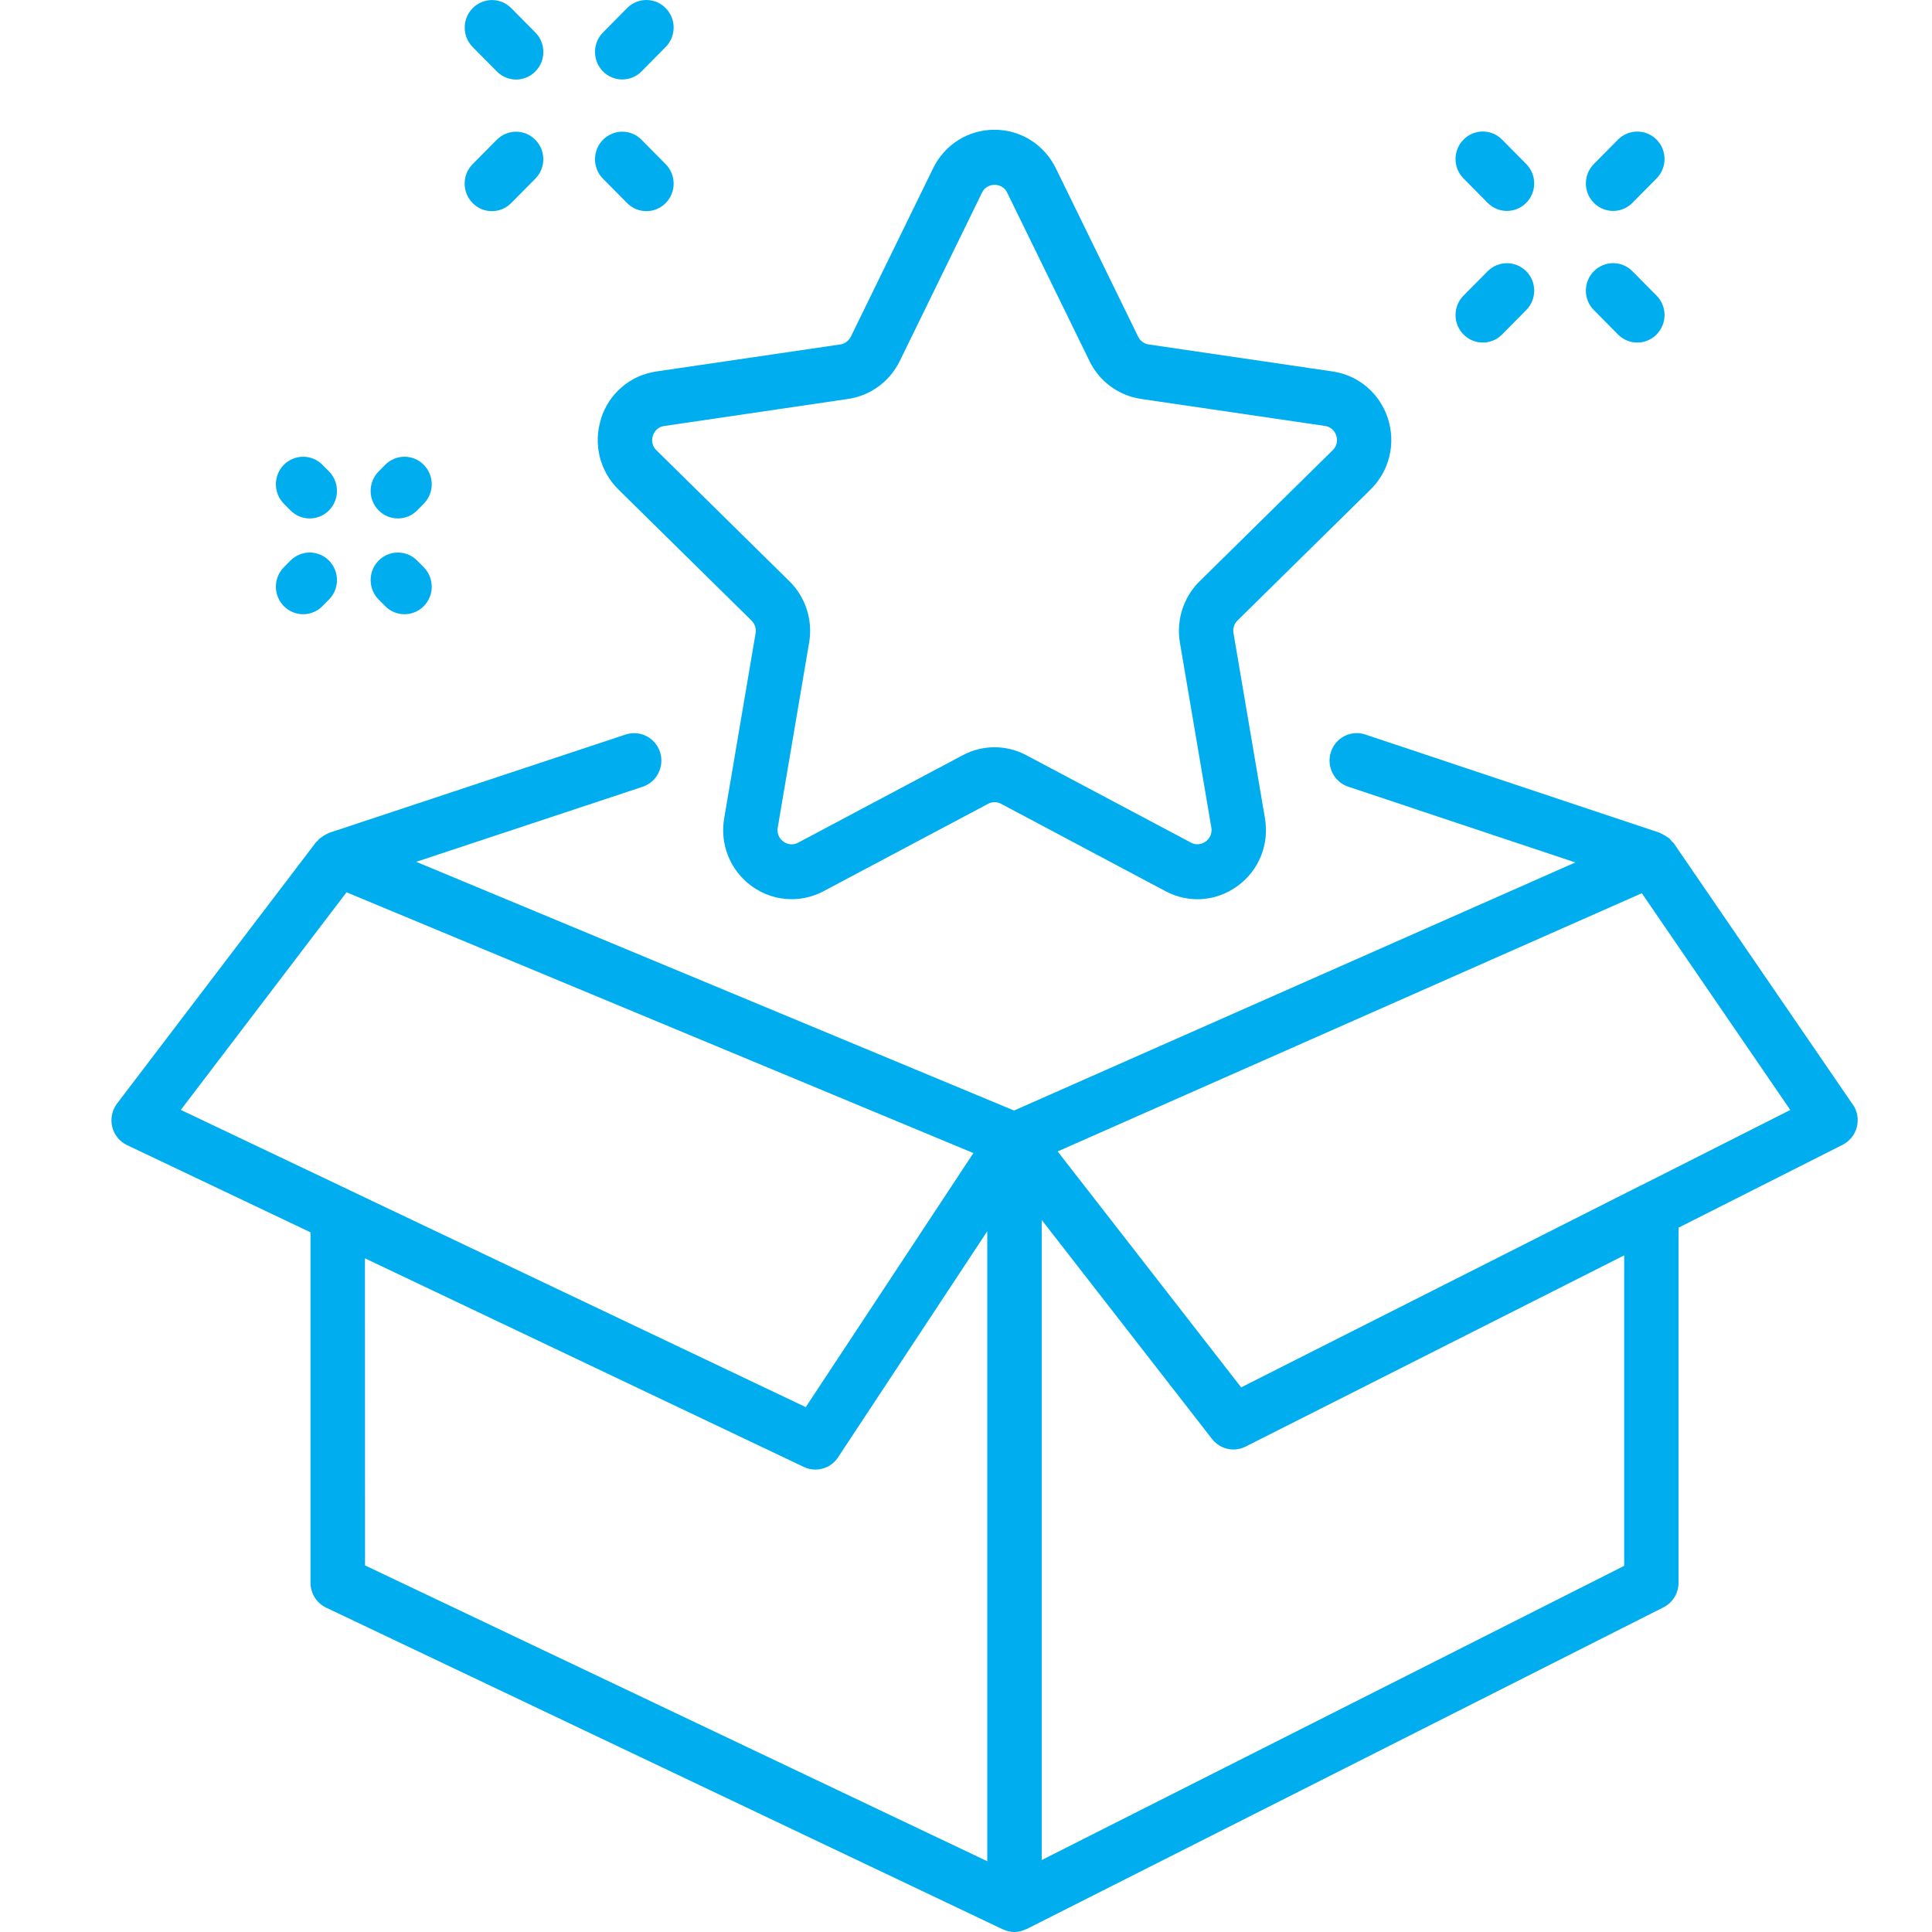 <svg width="52" height="52" viewBox="0 0 52 52" fill="none" xmlns="http://www.w3.org/2000/svg">
<path d="M49.87 29.732L45.05 22.697C45.035 22.674 45.01 22.661 44.992 22.641C44.972 22.618 44.958 22.592 44.937 22.572C44.92 22.556 44.9 22.547 44.882 22.535C44.845 22.507 44.809 22.486 44.769 22.466C44.742 22.452 44.719 22.435 44.69 22.424C44.684 22.422 44.679 22.416 44.673 22.415L36.746 19.769C36.363 19.641 35.948 19.852 35.822 20.239C35.695 20.627 35.904 21.046 36.288 21.174L42.399 23.213L27.294 29.89L11.202 23.196L17.297 21.176C17.681 21.048 17.89 20.63 17.765 20.242C17.639 19.855 17.228 19.644 16.841 19.769L8.861 22.415C8.85 22.418 8.842 22.427 8.833 22.43C8.812 22.438 8.795 22.449 8.774 22.458C8.737 22.475 8.705 22.498 8.672 22.523C8.644 22.543 8.615 22.558 8.592 22.58C8.575 22.595 8.563 22.613 8.548 22.631C8.536 22.644 8.519 22.651 8.507 22.666L3.151 29.701C3.017 29.878 2.968 30.109 3.02 30.326C3.072 30.544 3.22 30.727 3.42 30.821L8.357 33.168V42.599C8.357 42.888 8.521 43.147 8.778 43.27L26.992 51.929C26.992 51.929 27.001 51.929 27.004 51.932C27.096 51.974 27.196 52 27.303 52C27.414 52 27.517 51.971 27.611 51.926C27.617 51.923 27.625 51.925 27.631 51.921L44.772 43.262C45.021 43.137 45.178 42.88 45.178 42.599V33.043L49.595 30.812C49.784 30.716 49.925 30.541 49.977 30.333C50.03 30.125 49.992 29.904 49.87 29.727V29.732ZM9.329 24.017L26.199 31.035L21.687 37.873L9.431 32.045C9.399 32.026 9.367 32.011 9.332 31.997L4.867 29.873L9.327 24.016L9.329 24.017ZM9.823 33.868L21.635 39.483C21.736 39.531 21.842 39.554 21.946 39.554C22.186 39.554 22.418 39.437 22.556 39.225L26.572 33.139V50.095L9.825 42.133L9.823 33.868ZM43.714 42.145L28.038 50.063V32.835L32.622 38.73C32.765 38.913 32.979 39.014 33.198 39.014C33.31 39.014 33.421 38.987 33.526 38.935L43.715 33.788V42.145H43.714ZM44.164 31.906L44.159 31.908L33.406 37.341L28.467 30.991L44.19 24.041L48.186 29.875L44.164 31.908V31.906Z" fill="#00AEEF"/>
<path d="M39.91 9.22C40.097 9.22 40.285 9.148 40.428 9.003L41.078 8.346C41.365 8.057 41.365 7.588 41.078 7.3C40.791 7.012 40.327 7.012 40.041 7.3L39.391 7.956C39.104 8.246 39.104 8.715 39.391 9.003C39.534 9.148 39.722 9.22 39.91 9.22Z" fill="#00AEEF"/>
<path d="M43.418 5.677C43.605 5.677 43.793 5.605 43.936 5.46L44.586 4.803C44.873 4.514 44.873 4.045 44.586 3.757C44.299 3.469 43.836 3.469 43.549 3.757L42.899 4.414C42.612 4.703 42.612 5.172 42.899 5.46C43.042 5.605 43.23 5.677 43.418 5.677Z" fill="#00AEEF"/>
<path d="M43.549 9.003C43.692 9.148 43.88 9.22 44.068 9.22C44.255 9.22 44.443 9.148 44.586 9.003C44.873 8.713 44.873 8.245 44.586 7.956L43.936 7.3C43.65 7.01 43.186 7.01 42.899 7.3C42.612 7.59 42.612 8.058 42.899 8.346L43.549 9.003Z" fill="#00AEEF"/>
<path d="M40.041 5.46C40.184 5.605 40.372 5.677 40.559 5.677C40.747 5.677 40.934 5.605 41.078 5.46C41.365 5.17 41.365 4.702 41.078 4.414L40.428 3.757C40.141 3.467 39.678 3.467 39.391 3.757C39.104 4.047 39.104 4.515 39.391 4.803L40.041 5.46Z" fill="#00AEEF"/>
<path d="M16.748 2.139C16.936 2.139 17.123 2.067 17.267 1.922L17.916 1.265C18.203 0.975 18.203 0.507 17.916 0.217C17.63 -0.072 17.167 -0.072 16.879 0.217L16.229 0.874C15.943 1.163 15.943 1.632 16.229 1.922C16.373 2.067 16.56 2.139 16.748 2.139Z" fill="#00AEEF"/>
<path d="M13.24 5.683C13.427 5.683 13.615 5.611 13.758 5.466L14.408 4.81C14.695 4.52 14.695 4.051 14.408 3.762C14.121 3.472 13.659 3.472 13.371 3.762L12.721 4.418C12.434 4.708 12.434 5.176 12.721 5.466C12.864 5.611 13.052 5.683 13.24 5.683Z" fill="#00AEEF"/>
<path d="M13.373 1.923C13.516 2.068 13.704 2.141 13.891 2.141C14.079 2.141 14.266 2.068 14.41 1.923C14.696 1.634 14.696 1.165 14.41 0.875L13.76 0.219C13.473 -0.071 13.011 -0.071 12.723 0.219C12.436 0.509 12.436 0.977 12.723 1.267L13.373 1.923Z" fill="#00AEEF"/>
<path d="M16.879 5.466C17.023 5.611 17.21 5.683 17.398 5.683C17.585 5.683 17.773 5.611 17.916 5.466C18.203 5.176 18.203 4.708 17.916 4.418L17.267 3.762C16.98 3.472 16.518 3.472 16.229 3.762C15.943 4.051 15.943 4.52 16.229 4.81L16.879 5.466Z" fill="#00AEEF"/>
<path d="M10.368 16.315C10.511 16.46 10.699 16.532 10.886 16.532C11.074 16.532 11.261 16.46 11.405 16.315C11.692 16.026 11.692 15.557 11.405 15.267L11.228 15.088C10.941 14.799 10.479 14.799 10.191 15.088C9.904 15.378 9.904 15.847 10.191 16.136L10.368 16.315Z" fill="#00AEEF"/>
<path d="M7.817 13.737C7.961 13.882 8.148 13.954 8.336 13.954C8.524 13.954 8.711 13.882 8.855 13.737C9.141 13.447 9.141 12.979 8.855 12.689L8.678 12.51C8.391 12.221 7.929 12.221 7.64 12.51C7.354 12.8 7.354 13.268 7.64 13.558L7.817 13.737Z" fill="#00AEEF"/>
<path d="M10.709 13.954C10.897 13.954 11.085 13.882 11.228 13.737L11.405 13.558C11.692 13.268 11.692 12.8 11.405 12.51C11.118 12.221 10.656 12.221 10.368 12.51L10.191 12.689C9.904 12.979 9.904 13.447 10.191 13.737C10.334 13.882 10.522 13.954 10.709 13.954Z" fill="#00AEEF"/>
<path d="M8.159 16.532C8.347 16.532 8.534 16.46 8.678 16.315L8.855 16.136C9.141 15.847 9.141 15.378 8.855 15.088C8.568 14.799 8.106 14.799 7.817 15.088L7.64 15.267C7.354 15.557 7.354 16.026 7.64 16.315C7.784 16.46 7.971 16.532 8.159 16.532Z" fill="#00AEEF"/>
<path d="M16.18 11.265C15.961 11.945 16.139 12.677 16.646 13.176L20.229 16.704C20.317 16.791 20.358 16.919 20.337 17.043L19.492 22.022C19.371 22.726 19.652 23.424 20.224 23.845C20.547 24.082 20.926 24.202 21.307 24.202C21.6 24.202 21.894 24.131 22.166 23.987L26.594 21.635C26.703 21.576 26.836 21.576 26.945 21.635L31.371 23.987C31.996 24.32 32.739 24.265 33.311 23.845C33.885 23.426 34.167 22.726 34.046 22.022L33.2 17.04C33.177 16.916 33.218 16.79 33.306 16.702L36.889 13.175C37.396 12.675 37.574 11.943 37.356 11.265C37.136 10.585 36.566 10.1 35.867 9.998L30.918 9.271C30.794 9.253 30.689 9.175 30.633 9.061L28.419 4.531C28.105 3.89 27.472 3.492 26.766 3.492C26.06 3.492 25.427 3.89 25.114 4.531L22.901 9.06C22.845 9.174 22.738 9.253 22.614 9.271L17.665 9.998C16.966 10.1 16.396 10.585 16.176 11.264L16.18 11.265ZM22.829 10.737C23.429 10.649 23.947 10.268 24.217 9.718L26.43 5.187C26.525 4.995 26.699 4.975 26.769 4.975C26.839 4.975 27.015 4.995 27.109 5.187L29.323 9.716C29.589 10.267 30.108 10.647 30.709 10.737L35.66 11.464C35.87 11.495 35.944 11.657 35.965 11.724C35.988 11.792 36.022 11.966 35.87 12.117L32.288 15.645C31.853 16.073 31.655 16.69 31.757 17.294L32.603 22.273C32.638 22.486 32.509 22.606 32.451 22.649C32.394 22.691 32.234 22.777 32.053 22.678L27.626 20.328C27.089 20.041 26.447 20.04 25.91 20.328L21.483 22.68C21.293 22.778 21.141 22.692 21.084 22.651C21.028 22.609 20.898 22.489 20.933 22.276L21.778 17.295C21.881 16.691 21.684 16.075 21.249 15.646L17.668 12.119C17.515 11.968 17.55 11.794 17.573 11.726C17.595 11.658 17.668 11.496 17.878 11.466L22.829 10.737Z" fill="#00AEEF"/>
</svg>
